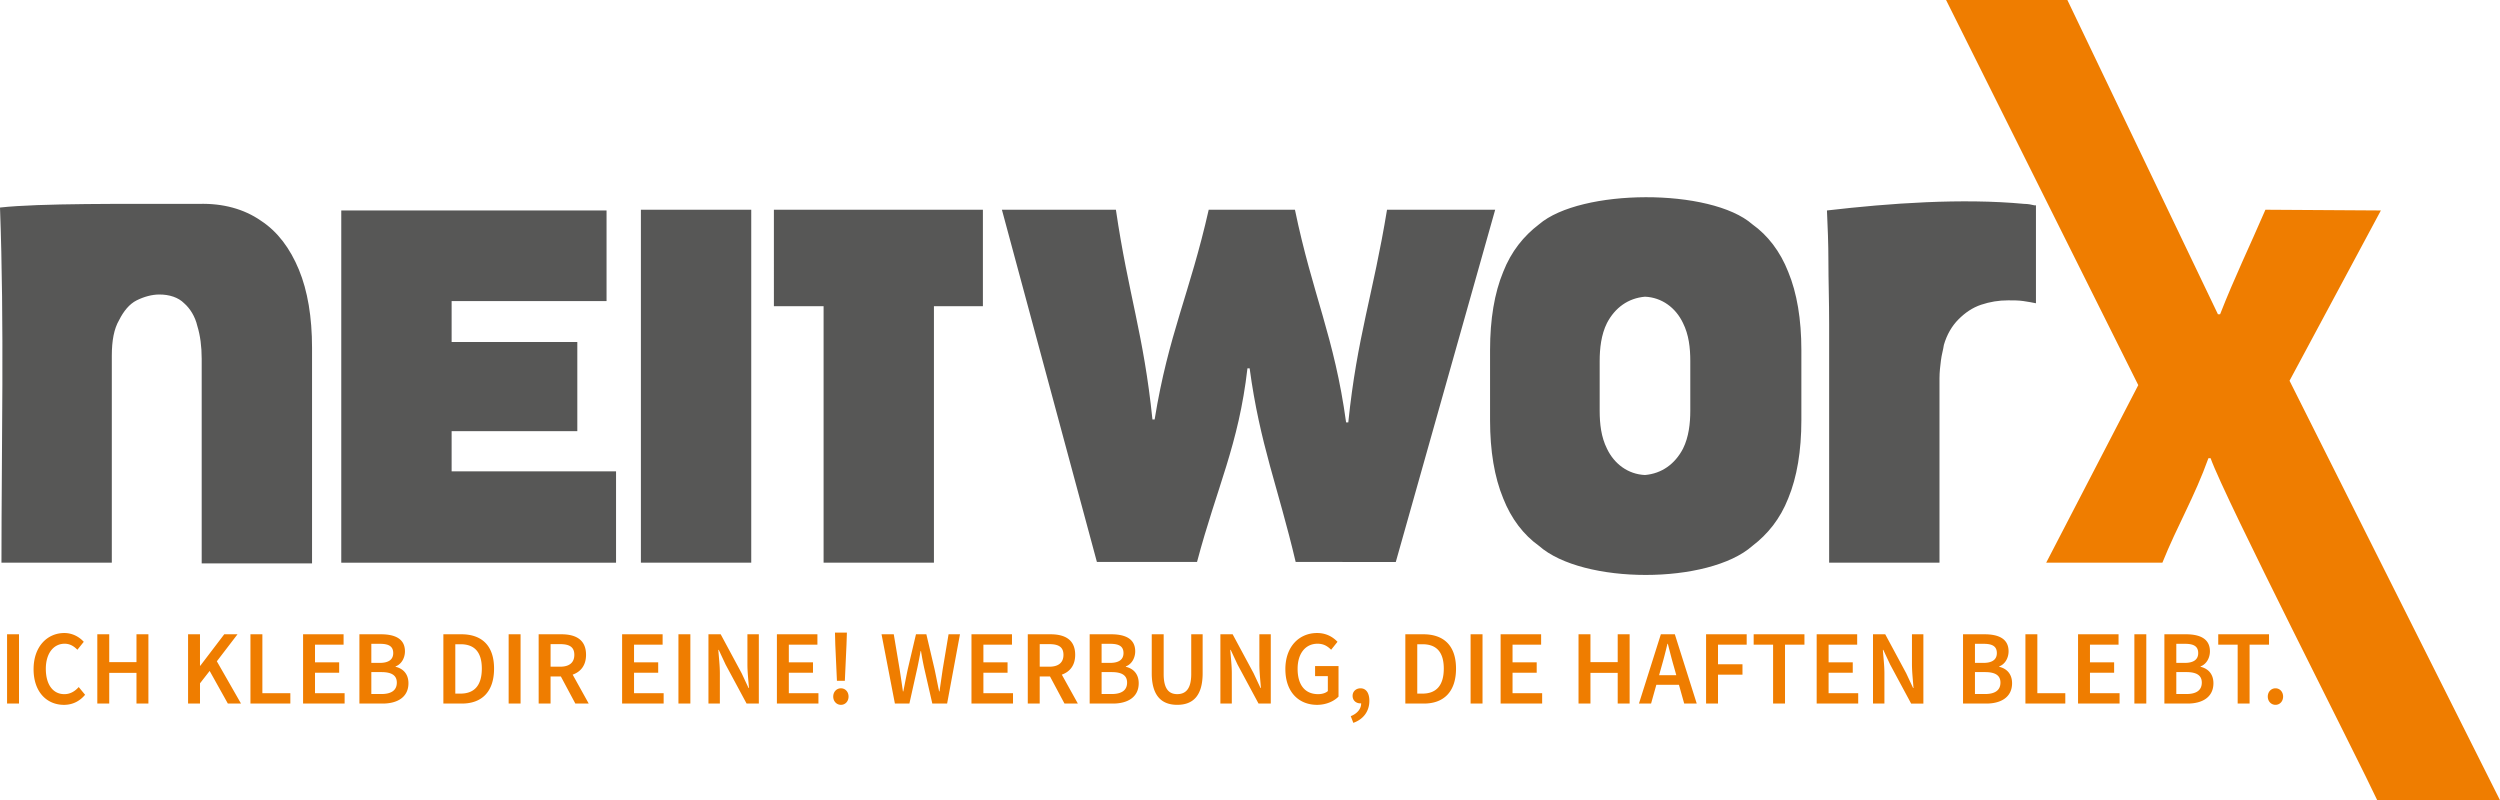 <svg viewBox="0 0 342.1 109.5" xmlns="http://www.w3.org/2000/svg"><path d="M84.3 64.5H61.8V59H79V46.8H61.8v-5.6H83V28.8H46.7V77h37.6z" fill="#575756"/><path d="M310 28.7c-2.2 5.1-4.2 9.2-6.2 14.3h-.3L282.9 0h-16.6l26.3 52.7L280 77h15.9c2.1-5.2 4.4-9 6.3-14.3h.3c1.9 5.4 20.4 41.6 22.8 46.8h16.8l-28.8-57.4 12.5-23.3z" fill="#ef7d00"/><path d="M278.4 28.1c-.4-.1-.9-.2-1.4-.2-8.5-.8-18.4-.1-27 .9.1 2.2.2 4.5.2 7s.1 5.4.1 8.5V77h15.1V51.8c0-.9.1-1.7.2-2.5s.3-1.4.4-2.1c.4-1.4 1.1-2.6 2-3.5s1.9-1.6 3.1-2 2.4-.6 3.7-.6c.8 0 1.4 0 2.1.1s1.2.2 1.7.3V28.1zm-88.6.6c-1.9 11.6-4.1 17.4-5.3 29.1h-.3c-1.6-11.7-4.6-17.5-7-29.1h-11.8c-2.6 11.5-5.5 17-7.4 28.7h-.3c-1.2-11.7-3.3-17.1-5-28.7h-15.6l13 48.2h13.7c2.7-10.2 5.7-16 6.9-26.5h.3c1.4 10.4 3.9 16.3 6.3 26.5H191l13.6-48.2zm-87 0H87.7V77h15.1zM42.7 47.6c0-4.2-.6-7.8-1.8-10.7s-2.9-5.2-5.2-6.7c-2.3-1.6-5.2-2.4-8.5-2.3-10.3 0-21.8-.1-27.2.5C.6 44.6.2 60.9.2 77h15.1V48.7c0-2.1.3-3.7 1-4.9.6-1.2 1.4-2.2 2.4-2.7s2.1-.8 3.1-.8c1.4 0 2.6.4 3.4 1.2.8.7 1.5 1.8 1.8 3.1.4 1.3.6 2.8.6 4.5v28h15.1zm63.2-18.9h28.6v13.2h-6.7V77h-15.1V41.9h-6.8zm125.4 27.5c0 1.7-.2 3.6-1 5.2-1.1 2.1-2.9 3.4-5.2 3.6-2.3-.1-4.2-1.5-5.2-3.6-.8-1.6-1-3.4-1-5.2v-6.8c0-1.7.2-3.6 1-5.2 1.1-2.1 2.9-3.4 5.2-3.6 2.3.1 4.2 1.5 5.2 3.6.8 1.6 1 3.4 1 5.2zm-27.4 1.3c0 4.2.6 7.8 1.8 10.7 1.1 2.8 2.8 5 4.9 6.5 6 5.3 23.2 5.3 29.2 0 2.1-1.6 3.8-3.7 4.9-6.5 1.2-2.9 1.8-6.5 1.8-10.7v-9.6c0-4.2-.6-7.8-1.8-10.7-1.1-2.8-2.8-5-4.9-6.5-5.7-5-23.5-4.9-29.2 0-2.1 1.6-3.8 3.7-4.9 6.5-1.2 2.9-1.8 6.5-1.8 10.7z" fill="#575756"/><path d="M.967 86.795H2.6v9.48H.967zm3.629 4.77c0-3.103 1.885-4.943 4.207-4.943 1.153 0 2.082.565 2.659 1.203l-.872 1.087c-.479-.492-1.027-.826-1.745-.826-1.505 0-2.574 1.305-2.574 3.436 0 2.16.984 3.465 2.532 3.465.816 0 1.449-.392 1.97-.972l.872 1.059c-.746.884-1.716 1.377-2.898 1.377-2.322-.002-4.151-1.741-4.151-4.886zm8.72-4.77h1.632v3.812h3.728v-3.812h1.632v9.48h-1.632v-4.204h-3.728v4.204h-1.632zm12.419 0h1.632v4.306h.042l3.278-4.306h1.815l-2.828 3.696 3.306 5.784h-1.8l-2.49-4.465-1.322 1.696v2.769h-1.632v-9.48zm8.537 0h1.632v8.06h3.827v1.421h-5.459zm7.202 0h5.543v1.421h-3.911v2.421h3.306v1.42h-3.306v2.798h4.052v1.421h-5.684zm7.708 0h2.94c1.899 0 3.292.595 3.292 2.334 0 .898-.478 1.769-1.28 2.059v.058c1.013.232 1.759.972 1.759 2.247 0 1.899-1.505 2.783-3.531 2.783h-3.18zm2.799 3.914c1.28 0 1.829-.521 1.829-1.334 0-.928-.605-1.275-1.801-1.275h-1.196v2.609zm.211 4.262c1.351 0 2.11-.507 2.11-1.565 0-1-.731-1.436-2.11-1.436h-1.378v3.001zm8.48-8.176h2.462c2.813 0 4.474 1.565 4.474 4.697 0 3.146-1.66 4.783-4.39 4.783h-2.546zm2.35 8.118c1.857 0 2.912-1.088 2.912-3.421 0-2.319-1.055-3.334-2.912-3.334h-.717v6.755zm6.582-8.118h1.632v9.48h-1.632zm4.106 0h3.109c1.914 0 3.376.696 3.376 2.812 0 1.449-.731 2.319-1.829 2.711l2.195 3.957h-1.829l-1.984-3.711h-1.407v3.711H73.71zm2.941 4.436c1.252 0 1.941-.551 1.941-1.623 0-1.087-.689-1.464-1.941-1.464h-1.308v3.087zm8.48-4.436h5.543v1.421h-3.911v2.421h3.306v1.42h-3.306v2.798h4.052v1.421h-5.684zm7.708 0h1.632v9.48h-1.632zm4.107 0h1.674l2.87 5.335.942 2.015h.057c-.07-.972-.211-2.175-.211-3.232v-4.117h1.562v9.48h-1.674l-2.87-5.334-.942-2.016h-.057c.071 1 .211 2.146.211 3.204v4.146h-1.562zm9.367 0h5.543v1.421h-3.911v2.421h3.306v1.42h-3.306v2.798h4.052v1.421h-5.684zm7.708 8.524c0-.652.464-1.131 1.055-1.131s1.042.479 1.042 1.131-.45 1.131-1.042 1.131c-.591-.001-1.055-.479-1.055-1.131zm.281-7.103l-.042-1.652h1.632l-.056 1.652-.225 4.943h-1.083zm6.329-1.421h1.674l.802 4.784c.155 1.015.309 2.029.45 3.029h.056c.197-1 .394-2.029.605-3.029l1.125-4.784h1.421l1.125 4.784c.211.985.408 2.015.619 3.029h.056c.141-1.015.295-2.029.436-3.029l.802-4.784h1.562l-1.759 9.48h-2.026l-1.14-4.986a42.685 42.685 0 0 1-.408-2.189h-.057c-.126.726-.267 1.45-.422 2.189l-1.111 4.986h-1.984zm12.307 0h5.543v1.421h-3.911v2.421h3.306v1.42h-3.306v2.798h4.052v1.421h-5.684zm7.707 0h3.109c1.914 0 3.376.696 3.376 2.812 0 1.449-.731 2.319-1.829 2.711l2.195 3.957h-1.829l-1.984-3.711h-1.407v3.711h-1.632v-9.48zm2.94 4.436c1.252 0 1.941-.551 1.941-1.623 0-1.087-.689-1.464-1.941-1.464h-1.308v3.087zm5.527-4.436h2.94c1.899 0 3.292.595 3.292 2.334 0 .898-.478 1.769-1.28 2.059v.058c1.013.232 1.759.972 1.759 2.247 0 1.899-1.505 2.783-3.531 2.783h-3.18zm2.8 3.914c1.28 0 1.829-.521 1.829-1.334 0-.928-.605-1.275-1.801-1.275h-1.196v2.609zm.211 4.262c1.351 0 2.11-.507 2.11-1.565 0-1-.731-1.436-2.11-1.436h-1.378v3.001zm5.484-2.856v-5.32h1.632v5.45c0 2.059.746 2.74 1.857 2.74 1.126 0 1.914-.682 1.914-2.74v-5.45h1.562v5.32c0 3.116-1.336 4.334-3.475 4.334-2.125 0-3.49-1.217-3.49-4.334zm9.395-5.32h1.674l2.87 5.335.942 2.015h.057c-.07-.972-.211-2.175-.211-3.232v-4.117h1.562v9.48h-1.675l-2.87-5.334-.942-2.016h-.057c.071 1 .211 2.146.211 3.204v4.146h-1.562v-9.481zm8.89 4.77c0-3.103 1.899-4.943 4.347-4.943 1.309 0 2.209.595 2.786 1.203l-.872 1.087c-.465-.464-.999-.826-1.857-.826-1.632 0-2.729 1.305-2.729 3.436 0 2.16.971 3.465 2.813 3.465.521 0 1.027-.146 1.323-.421v-2.044h-1.745v-1.377h3.208v4.175c-.619.638-1.688 1.131-2.94 1.131-2.492-.002-4.334-1.741-4.334-4.886zM184.837 98c.915-.362 1.436-1.029 1.421-1.754h-.127c-.548 0-1.041-.377-1.041-1.029 0-.623.493-1.029 1.084-1.029.76 0 1.21.639 1.21 1.711 0 1.421-.803 2.522-2.195 3.016zm7.469-11.205h2.462c2.813 0 4.474 1.565 4.474 4.697 0 3.146-1.66 4.783-4.39 4.783h-2.546zm2.349 8.118c1.856 0 2.912-1.088 2.912-3.421 0-2.319-1.056-3.334-2.912-3.334h-.718v6.755zm6.581-8.118h1.632v9.48h-1.632zm4.108 0h5.543v1.421h-3.911v2.421h3.306v1.42h-3.306v2.798h4.052v1.421h-5.684zm10.661 0h1.632v3.812h3.729v-3.812h1.632v9.48h-1.632v-4.204h-3.729v4.204h-1.632zm11.266 0h1.913l2.997 9.48h-1.717l-.718-2.565h-3.095l-.718 2.565h-1.66zm-.239 5.596h2.35l-.324-1.16c-.295-1-.562-2.087-.83-3.131h-.056a63.97 63.97 0 0 1-.816 3.131zm6.427-5.596h5.557v1.421h-3.925v2.682h3.349v1.421h-3.349v3.957h-1.632zm9.17 1.421h-2.658v-1.421h6.949v1.421h-2.659v8.06h-1.632zm5.964-1.421h5.543v1.421h-3.911v2.421h3.306v1.42h-3.306v2.798h4.052v1.421h-5.684zm7.708 0h1.674l2.87 5.335.942 2.015h.057c-.07-.972-.211-2.175-.211-3.232v-4.117h1.562v9.48h-1.675l-2.869-5.334-.943-2.016h-.056c.07 1 .211 2.146.211 3.204v4.146h-1.562zm12.32 0h2.94c1.898 0 3.292.595 3.292 2.334 0 .898-.479 1.769-1.28 2.059v.058c1.013.232 1.759.972 1.759 2.247 0 1.899-1.506 2.783-3.531 2.783h-3.18zm2.8 3.914c1.28 0 1.828-.521 1.828-1.334 0-.928-.604-1.275-1.801-1.275h-1.195v2.609zm.211 4.262c1.351 0 2.11-.507 2.11-1.565 0-1-.732-1.436-2.11-1.436h-1.379v3.001zm5.526-8.176h1.632v8.06h3.826v1.421h-5.458zm7.201 0h5.543v1.421h-3.911v2.421h3.306v1.42h-3.306v2.798h4.052v1.421h-5.684zm7.708 0h1.632v9.48h-1.632zm4.107 0h2.94c1.898 0 3.292.595 3.292 2.334 0 .898-.479 1.769-1.28 2.059v.058c1.013.232 1.759.972 1.759 2.247 0 1.899-1.506 2.783-3.531 2.783h-3.18zm2.8 3.914c1.28 0 1.828-.521 1.828-1.334 0-.928-.604-1.275-1.801-1.275h-1.195v2.609zm.211 4.262c1.351 0 2.11-.507 2.11-1.565 0-1-.732-1.436-2.11-1.436h-1.379v3.001zm7.017-6.755h-2.658v-1.421h6.949v1.421h-2.659v8.06h-1.632zm4.121 7.103c0-.652.464-1.131 1.055-1.131s1.041.479 1.041 1.131-.45 1.131-1.041 1.131-1.055-.479-1.055-1.131z" fill="#ef7d00"/></svg>